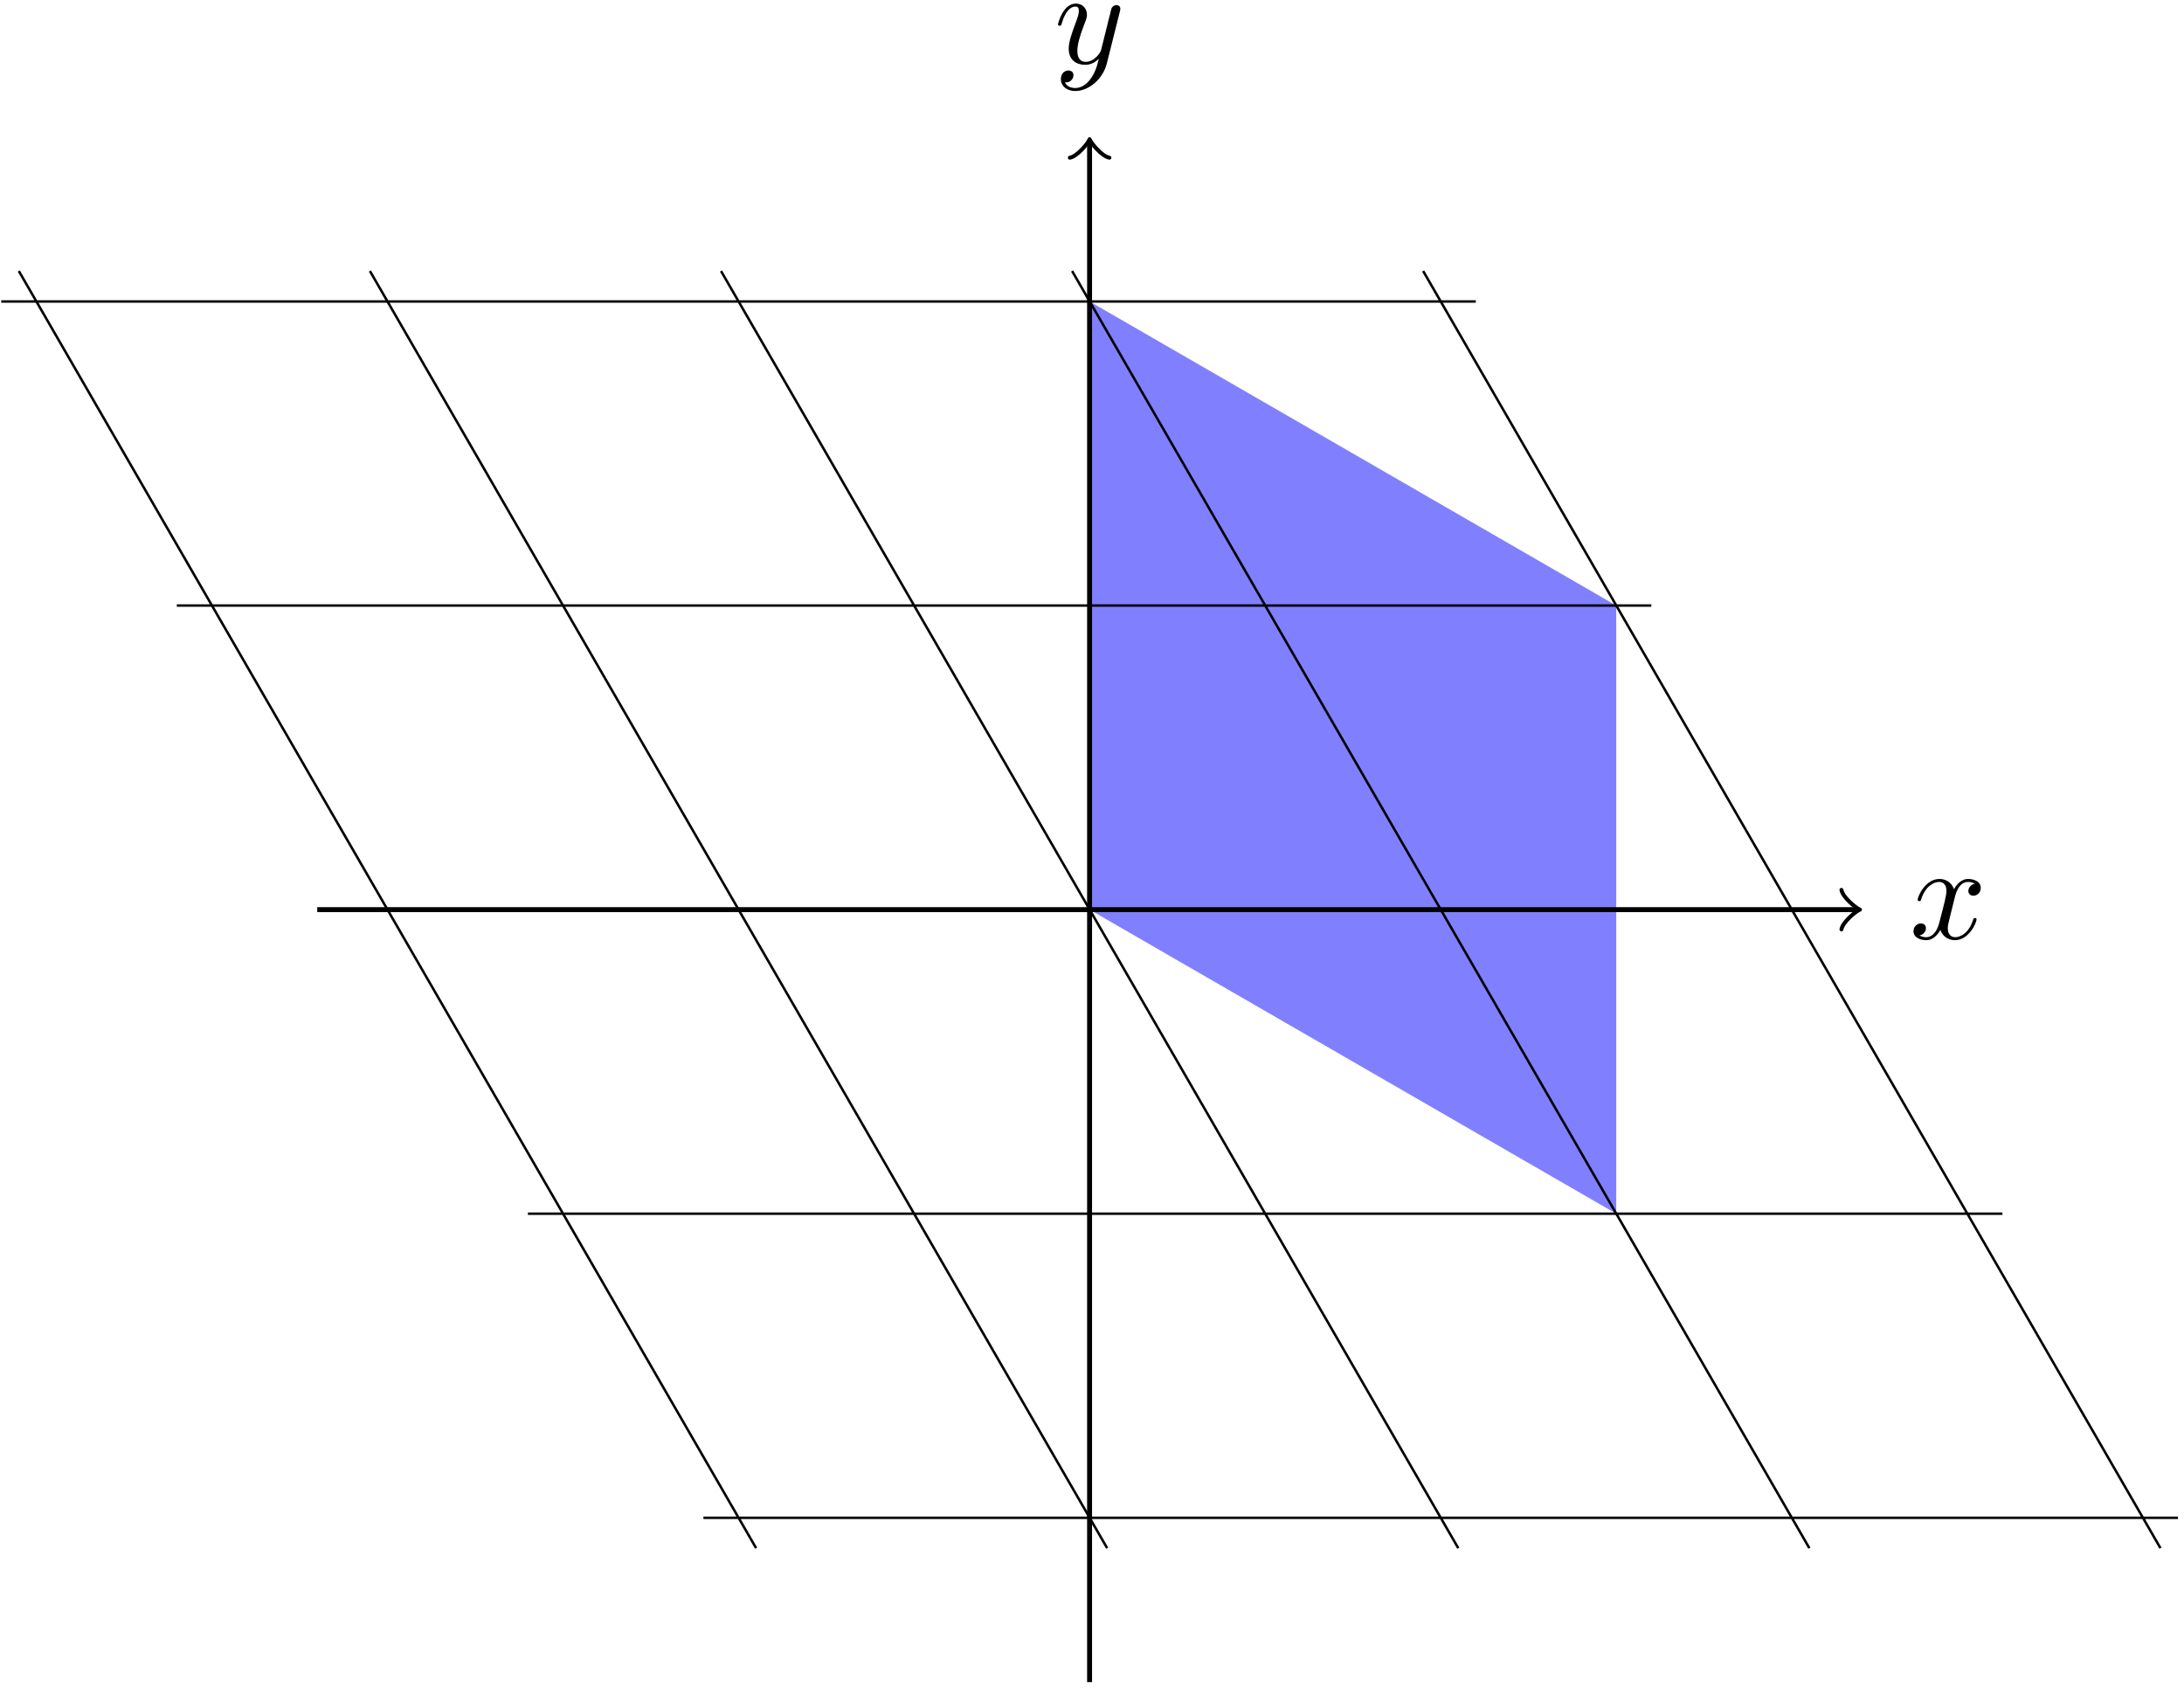 <?xml version='1.0' encoding='UTF-8'?>
<!-- This file was generated by dvisvgm 3.0.3 -->
<svg xmlns="http://www.w3.org/2000/svg" xmlns:xlink="http://www.w3.org/1999/xlink" width="295" height="228" viewBox="1872.014 1486.435 176.339 136.289">
<defs>
<path id='g0-120' d='m3.644-3.295c.065-.284 .316-1.287 1.08-1.287c.055 0 .316 0 .545 .142c-.305 .055-.524 .327-.524 .589c0 .175 .12 .382 .415 .382c.24 0 .589-.196 .589-.633c0-.567-.644-.72-1.015-.72c-.633 0-1.015 .578-1.145 .829c-.273-.72-.862-.829-1.178-.829c-1.135 0-1.756 1.407-1.756 1.68c0 .109 .109 .109 .131 .109c.087 0 .12-.022 .142-.12c.371-1.156 1.091-1.429 1.462-1.429c.207 0 .589 .098 .589 .731c0 .338-.185 1.069-.589 2.596c-.175 .676-.556 1.135-1.036 1.135c-.065 0-.316 0-.545-.142c.273-.055 .513-.284 .513-.589c0-.295-.24-.382-.404-.382c-.327 0-.6 .284-.6 .633c0 .502 .545 .72 1.025 .72c.72 0 1.113-.764 1.145-.829c.131 .404 .524 .829 1.178 .829c1.124 0 1.745-1.407 1.745-1.68c0-.109-.098-.109-.131-.109c-.098 0-.12 .044-.142 .12c-.36 1.167-1.102 1.429-1.451 1.429c-.425 0-.6-.349-.6-.72c0-.24 .065-.48 .185-.96l.371-1.495z'/>
<path id='g0-121' d='m5.302-4.156c.044-.153 .044-.175 .044-.251c0-.196-.153-.295-.316-.295c-.109 0-.284 .065-.382 .229c-.022 .055-.109 .393-.153 .589c-.076 .284-.153 .578-.218 .873l-.491 1.964c-.044 .164-.513 .927-1.233 .927c-.556 0-.676-.48-.676-.884c0-.502 .185-1.178 .556-2.138c.175-.447 .218-.567 .218-.785c0-.491-.349-.895-.895-.895c-1.036 0-1.44 1.582-1.44 1.68c0 .109 .109 .109 .131 .109c.109 0 .12-.022 .175-.196c.295-1.025 .731-1.353 1.102-1.353c.087 0 .273 0 .273 .349c0 .273-.109 .556-.185 .764c-.436 1.156-.633 1.778-.633 2.291c0 .971 .687 1.298 1.331 1.298c.425 0 .796-.185 1.102-.491c-.142 .567-.273 1.102-.709 1.68c-.284 .371-.698 .687-1.2 .687c-.153 0-.644-.033-.829-.458c.175 0 .316 0 .469-.131c.109-.098 .218-.24 .218-.447c0-.338-.295-.382-.404-.382c-.251 0-.611 .175-.611 .709c0 .545 .48 .949 1.156 .949c1.124 0 2.247-.993 2.553-2.225l1.047-4.167z'/>
</defs>
<g id='page1'>
<!--start 1872.019782 1622.428619 -->
<path d='m1959.988 1559.871l42.523 24.547v-49.098l-42.523-24.547' fill='#8080ff'/>
<path d='m1928.809 1608.969h119.059m-133.231-24.551h119.055m-133.231-24.547h119.059m-133.23-24.551h119.055m-133.231-24.547h119.059m-58.109 100.648l-59.531-103.106m87.875 103.106l-59.527-103.106m87.875 103.106l-59.527-103.106m87.875 103.106l-59.527-103.106m87.875 103.106l-59.531-103.106' stroke='#000' fill='none' stroke-width='.199' stroke-miterlimit='10'/>
<path d='m1897.629 1559.871h124.266' stroke='#000' fill='none' stroke-width='.399' stroke-miterlimit='10'/>
<path d='m2020.695 1558.277c.098 .598 1.195 1.492 1.496 1.594c-.301 .098-1.398 .996-1.496 1.594' stroke='#000' fill='none' stroke-width='.319' stroke-miterlimit='10' stroke-linecap='round' stroke-linejoin='round'/>
<g transform='matrix(1 0 0 1 66.2 2.35)'>
<use x='1959.994' y='1559.867' xlink:href='#g0-120'/>
</g>
<path d='m1959.988 1622.234v-124.27' stroke='#000' fill='none' stroke-width='.399' stroke-miterlimit='10'/>
<path d='m1958.395 1499.165c.598-.098 1.496-1.195 1.594-1.492c.102 .297 .996 1.395 1.598 1.492' stroke='#000' fill='none' stroke-width='.319' stroke-miterlimit='10' stroke-linecap='round' stroke-linejoin='round'/>
<g transform='matrix(1 0 0 1 -2.87 -68.32)'>
<use x='1959.994' y='1559.867' xlink:href='#g0-121'/>
</g>
</g>
<script type="text/ecmascript">if(window.parent.postMessage)window.parent.postMessage("85.5|221.25|171|"+window.location,"*");</script>
</svg>